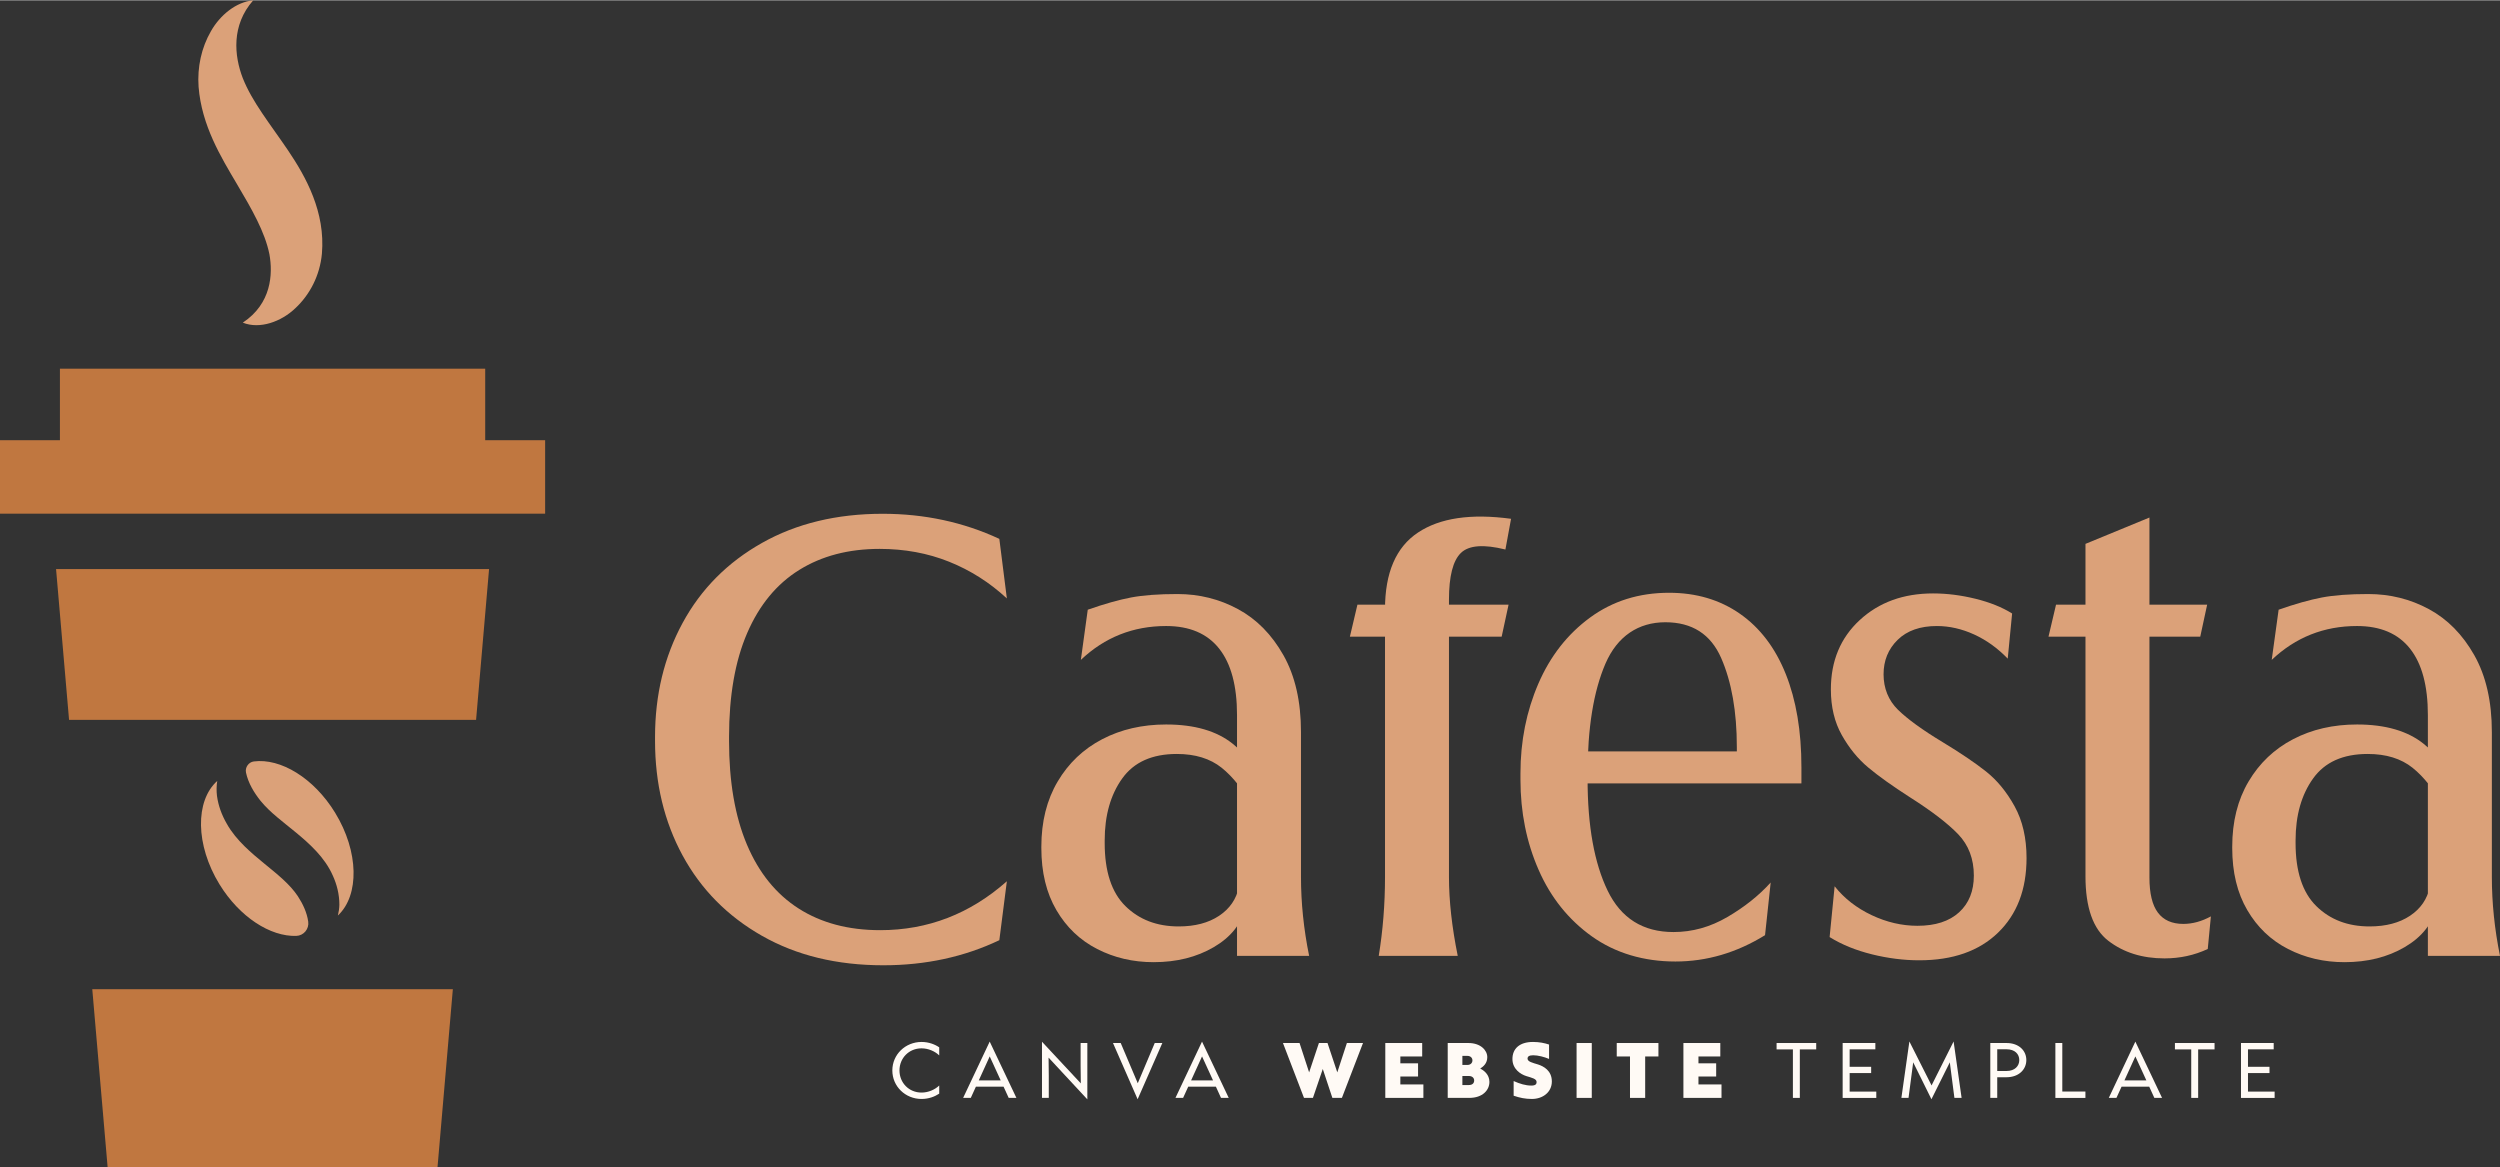 <?xml version="1.0" encoding="UTF-8" standalone="no"?><svg xmlns="http://www.w3.org/2000/svg" xmlns:xlink="http://www.w3.org/1999/xlink" fill="#fffaf5" height="1003" viewBox="0 0 2148.18 1002.56" width="2148"><rect x="0" y="0" width="2148.18" height="1002.56" fill="#333333" stroke="none"/><g data-name="Layer_2"><g><path d="M208.65,276.97c24.6-16.3,25.94-41.65,22.86-58.72-3.84-19.17-15-38.59-28.33-61.06-13.21-22.38-29.91-49.57-32.54-82.82-1.21-17.07,2.48-33.68,10.55-47.72,7.87-13.94,21.72-25.28,36.39-26.64-18.98,21.56-16.32,47.76-8.97,66.86,8.11,20.51,23.31,39.08,38.93,62.13,15.34,22.76,32.18,52.9,29.06,88.81-1.77,18.66-10.26,34.99-22.75,46.71-12.17,11.68-30.71,18.34-45.21,12.46h0Z" fill="#dba179"/><g><g fill="#c07740"><path d="M0 378H468.42V441.12H0z"/><path d="M51.49 316.54H416.92V381.32H51.49z"/></g><g fill="#c07740"><path d="M92.47 1002.56L375.95 1002.56 389.12 849.74 79.29 849.74 92.47 1002.56z"/><path d="M420.24 488.73L48.17 488.73 59.34 618.3 409.08 618.3 420.24 488.73z"/></g><g fill="#dba179"><path d="M227.28,741.95c-5.64-4.62-11.5-9.5-17.16-15.05-5.57-5.52-11.24-12.07-15.28-19.4-4.21-7.25-7.25-15.34-8.4-23.89-.5-4.25-.46-8.63.23-12.85-19.1,17.11-18.77,55.08,1.89,88.79,17.34,28.28,43.85,45.15,66.06,44.37,6.36-.22,11.11-5.96,10.22-12.25-1.1-7.83-4.57-15.18-8.95-21.9-6.92-10.33-17.29-18.56-28.61-27.83h0Z"/><path d="M287.96,698.09c-18.34-29.92-46.94-47.07-69.87-44.06-4.53.59-7.66,5.15-6.7,9.62,1.95,9.05,6.79,17.06,12.62,24.38,8.06,9.86,19.07,17.8,30.64,27.35,5.75,4.77,11.67,9.89,17.17,15.85,5.45,5.85,10.75,13.08,14.14,20.87,3.56,7.74,5.65,16.26,5.65,24.97-.04,3.14-.54,6.28-1.27,9.35,18.59-17.32,18.1-54.9-2.38-88.31h0Z"/></g></g><g><path d="M766.76,919.55c0-13.73,11.22-24.49,25.12-24.49,6.24,0,11.62,2.17,15.17,4.64v6.92c-3.78-3.66-9.5-6.07-15.22-6.07-10.82,0-18.94,8.41-18.94,19s8.13,19,18.94,19c5.84,0,11.45-2.46,15.22-6.07v6.98c-3.66,2.46-8.93,4.58-15.22,4.58-13.85,0-25.07-10.76-25.07-24.49Z"/><path d="M866.74,943.13l-4.41-9.67h-23.75l-4.41,9.67h-6.58l22.83-48.37,22.95,48.37h-6.64,0ZM841.04,928.08h18.83l-9.44-20.6-9.39,20.6Z"/><path d="M895.35,943.13v-48.25l33.36,35.77c-.06-5.15-.17-9.96-.17-15.34v-19.34h5.78v48.42l-33.31-35.88c.06,5.15.17,10.24.17,15.39v19.23h-5.84Z"/><path d="M956.36,895.98h6.64l14.65,34.57,14.59-34.57h6.52l-21.23,48.31-21.17-48.31Z"/><path d="M1049.18,943.13l-4.41-9.67h-23.75l-4.41,9.67h-6.58l22.83-48.37,22.95,48.37h-6.64,0ZM1023.49,928.08h18.83l-9.44-20.6-9.39,20.6Z"/><path d="M1120.49,943.13l-18.08-47.16h14.25l8.24,25.24,8.41-25.24h7.38l8.41,25.24,8.24-25.24h13.85l-18.14,47.16h-8.18l-8.24-24.84-8.47,24.84h-7.67Z"/><path d="M1190.35,943.13v-47.16h31.7v11.56h-18.77v5.89h15.22v11.33h-15.22v6.81h19.8v11.56h-32.73Z"/><path d="M1243.98,943.13v-47.16h17.8c10.53,0,16.2,6.3,16.2,12.13,0,5.26-3.2,7.95-6.07,9.84,3.09,1.49,7.9,5.09,7.9,11.45,0,7.04-5.84,13.73-17.28,13.73h-18.54ZM1256.58,914.8h4.46c2.52,0,4.18-1.72,4.18-3.89s-1.66-3.89-4.35-3.89h-4.29v7.78ZM1256.58,932.09h5.55c3.15,0,4.58-1.72,4.58-3.89s-1.6-3.89-4.58-3.89h-5.55v7.78Z"/><path d="M1300.63,941.24v-12.59c5.44,2.4,10.24,3.89,15.28,3.89,3.61,0,4.46-1.37,4.46-3.03,0-2.86-4.18-3.66-8.93-5.15-4.75-1.49-11.85-5.95-11.85-14.65s5.89-14.65,17.68-14.65c5.38,0,9.84.92,13.79,2.23v12.36c-4.06-1.72-9.44-3.15-13.62-3.15-3.55,0-4.86,1.09-4.86,2.86,0,2.69,4.23,3.55,8.98,5.04,4.75,1.49,11.9,5.26,11.9,14.59s-7.9,15.05-17.11,15.05c-5.78,0-10.36-.97-15.74-2.8h0Z"/><path d="M1354.71,943.13v-47.16h13.05v47.16h-13.05Z"/><path d="M1400.61,943.13v-35.6h-11.39v-11.56h35.82v11.56h-11.39v35.6h-13.05,0Z"/><path d="M1446.51,943.13v-47.16h31.7v11.56h-18.77v5.89h15.22v11.33h-15.22v6.81h19.8v11.56h-32.73Z"/><path d="M1540.59,943.13v-41.67h-14.02v-5.49h34.05v5.49h-14.08v41.67h-5.95Z"/><path d="M1583.34,943.13v-47.16h28.1v5.44h-22.09v14.99h18.48v5.38h-18.48v15.91h22.89v5.44h-28.9Z"/><path d="M1633.81,943.13l6.87-48.48,19.06,37.77,18.94-37.77,6.87,48.48h-6.18l-3.95-30.56-15.79,31.7-15.68-31.7-4.01,30.56h-6.12,0Z"/><path d="M1710.21,943.13v-47.16h13.91c10.7,0,17.05,6.58,17.05,14.65s-6.47,14.76-17.05,14.76h-7.95v17.74h-5.95ZM1716.17,920.01h7.95c7.21,0,10.99-4.29,10.99-9.39s-3.72-9.27-10.99-9.27h-7.95v18.66Z"/><path d="M1766.13,943.13v-47.16h5.95v41.67h19.86v5.49h-25.81Z"/><path d="M1851.17,943.13l-4.41-9.67h-23.75l-4.41,9.67h-6.58l22.83-48.37,22.95,48.37h-6.64ZM1825.47,928.08h18.83l-9.44-20.6-9.39,20.6Z"/><path d="M1882.87,943.13v-41.67h-14.02v-5.49h34.05v5.49h-14.08v41.67h-5.95Z"/><path d="M1925.62,943.13v-47.16h28.1v5.44h-22.09v14.99h18.48v5.38h-18.48v15.91h22.89v5.44h-28.9Z"/></g><g fill="#dba179"><path d="M654.74,803.86c-29.64-16.88-52.36-39.88-68.17-68.97-15.81-29.1-23.71-61.97-23.71-98.61v-3.23c0-36.28,7.9-68.97,23.71-98.07,15.8-29.1,38.53-52,68.17-68.7,29.64-16.71,64.21-25.06,103.73-25.06,35.92,0,69.33,7.19,100.23,21.55l6.47,51.19c-14.73-13.65-31.25-24.16-49.58-31.52-18.32-7.36-38.26-11.05-59.81-11.05-26.59,0-49.58,6.02-68.97,18.05-19.4,12.04-34.31,30.09-44.73,54.16-10.42,24.07-15.63,53.89-15.63,89.45v3.23c0,35.21,5.12,64.93,15.36,89.18,10.24,24.25,25.06,42.57,44.46,54.96,19.4,12.39,42.75,18.59,70.05,18.59,40.95,0,77.23-14.01,108.85-42.03l-6.47,50.65c-30.18,14.36-63.41,21.55-99.69,21.55-39.88,0-74.63-8.44-104.27-25.33Z"/><path d="M942.76,815.18c-14.73-7.54-26.4-18.67-35.03-33.41-8.62-14.73-12.93-32.51-12.93-53.35v-1.08c0-21.55,4.66-40.23,14.01-56.04,9.34-15.8,22.09-27.93,38.26-36.37,16.17-8.44,34.49-12.66,54.96-12.66,24.43,0,43.56,5.57,57.39,16.71,13.83,11.14,23.98,25.87,30.45,44.19l-14.01,9.7c-7.54-14.36-16.26-25.5-26.13-33.41-9.88-7.9-22.72-11.86-38.53-11.86-21.2,0-36.83,7.01-46.88,21.02-10.06,14.01-15.09,31.79-15.09,53.35v2.16c0,24.43,5.93,42.49,17.78,54.16,11.85,11.68,27.12,17.51,45.8,17.51,14.01,0,25.6-3.05,34.76-9.16,9.16-6.1,14.82-14.36,16.97-24.79l5.39,17.78c-3.23,14.01-12.22,25.33-26.94,33.95-14.73,8.62-31.98,12.93-51.73,12.93-17.61,0-33.77-3.77-48.5-11.32ZM1047.57,557.06c-10.24-12.93-25.42-19.4-45.53-19.4-28.38,0-52.81,9.7-73.29,29.1l5.93-43.11c14.36-5.03,26.76-8.53,37.18-10.51,10.42-1.97,23.71-2.96,39.88-2.96,18.68,0,36.01,4.31,52,12.93,15.98,8.62,29.01,21.82,39.07,39.61,10.05,17.78,15.09,39.79,15.09,66.01v124.48c0,22.28,2.33,44.91,7.01,67.9h-61.97v-206.92c0-25.14-5.12-44.19-15.36-57.12Z"/><path d="M1159.92,546.82l6.47-27.48h129.87l-5.93,27.48h-130.4ZM1184.71,821.1c3.59-21.91,5.39-44.54,5.39-67.9v-230.09c0-31.25,9.43-53.16,28.29-65.74,18.86-12.57,45.53-16.52,80.02-11.85l-4.85,26.4c-18.68-4.66-31.44-3.68-38.26,2.96-6.83,6.65-10.24,20.03-10.24,40.15v238.18c0,20.48,2.51,43.11,7.54,67.9h-67.9Z"/><path d="M1367.92,804.4c-20.12-14.36-35.39-33.41-45.8-57.12-10.42-23.71-15.63-49.58-15.63-77.6v-5.39c0-27.66,5.12-53.35,15.36-77.06s25.06-42.65,44.46-56.85c19.4-14.19,42.03-21.29,67.9-21.29,23.35,0,43.65,6.02,60.89,18.05,17.24,12.04,30.35,29.28,39.34,51.73,8.98,22.46,13.47,49.13,13.47,80.02v14.01h-209.62v-27.48h185.91l-31.79,14.01v-17.78c0-30.53-4.5-56.04-13.47-76.52-8.98-20.48-24.97-30.71-47.96-30.71s-41.22,11.85-51.46,35.56-15.36,55.33-15.36,94.84v4.31c0,40.24,5.74,72.21,17.24,95.92,11.49,23.71,30.35,35.57,56.58,35.57,16.17,0,31.61-4.31,46.34-12.93,14.73-8.62,27.12-18.5,37.18-29.64l-4.85,45.26c-24.43,15.09-50.11,22.63-77.06,22.63s-51.55-7.18-71.67-21.55Z"/><path d="M1608.51,819.76c-13.83-3.41-25.96-8.35-36.37-14.82l4.31-43.65c8.26,10.42,18.86,18.68,31.79,24.79,12.93,6.11,26.04,9.16,39.34,9.16,15.44,0,27.39-3.86,35.83-11.59,8.44-7.72,12.66-18.23,12.66-31.52,0-14.36-4.5-26.22-13.47-35.56-8.98-9.34-22.82-19.94-41.49-31.79-15.09-9.7-27.04-18.23-35.83-25.6-8.81-7.36-16.35-16.61-22.63-27.75-6.29-11.13-9.43-24.25-9.43-39.34,0-24.43,8.26-44.27,24.79-59.54,16.52-15.26,37.54-22.9,63.05-22.9,11.85,0,23.98,1.53,36.37,4.58,12.39,3.06,22.9,7.27,31.52,12.66l-3.77,38.8c-8.62-8.98-18.24-15.9-28.83-20.75-10.6-4.85-21.29-7.28-32.06-7.28-14.37,0-25.6,3.96-33.68,11.86-8.08,7.91-12.12,17.78-12.12,29.64s4.13,22.36,12.39,30.45c8.26,8.08,21.02,17.34,38.26,27.75,15.44,9.35,27.93,17.78,37.45,25.33,9.51,7.54,17.69,17.51,24.52,29.91,6.82,12.39,10.24,27.21,10.24,44.46,0,26.94-8.18,48.32-24.52,64.12-16.35,15.81-38.89,23.71-67.63,23.71-13.29,0-26.86-1.71-40.68-5.12Z"/><path d="M1766.67,519.34h129.87l-5.93,27.48h-130.4l6.47-27.48ZM1811.66,808.17c-13.12-10.05-19.67-28.56-19.67-55.5v-285.6l54.96-22.63v309.31c0,13.66,2.42,23.71,7.27,30.18,4.85,6.47,12.12,9.7,21.82,9.7,7.9,0,15.8-2.16,23.71-6.47l-2.69,28.02c-11.5,5.39-23.89,8.08-37.18,8.08-19.05,0-35.12-5.03-48.23-15.09Z"/><path d="M1966.05,815.18c-14.74-7.54-26.4-18.67-35.03-33.41-8.62-14.73-12.93-32.51-12.93-53.35v-1.08c0-21.55,4.66-40.23,14.01-56.04,9.34-15.8,22.09-27.93,38.26-36.37,16.17-8.44,34.49-12.66,54.96-12.66,24.43,0,43.55,5.57,57.39,16.71,13.83,11.14,23.98,25.87,30.45,44.19l-14.01,9.7c-7.54-14.36-16.26-25.5-26.13-33.41-9.88-7.9-22.73-11.86-38.53-11.86-21.2,0-36.83,7.01-46.88,21.02-10.06,14.01-15.09,31.79-15.09,53.35v2.16c0,24.43,5.93,42.49,17.78,54.16,11.86,11.68,27.12,17.51,45.8,17.51,14.01,0,25.6-3.05,34.76-9.16,9.16-6.1,14.82-14.36,16.97-24.79l5.39,17.78c-3.23,14.01-12.22,25.33-26.94,33.95-14.73,8.62-31.98,12.93-51.73,12.93-17.61,0-33.77-3.77-48.5-11.32ZM2070.85,557.06c-10.24-12.93-25.42-19.4-45.53-19.4-28.38,0-52.81,9.7-73.29,29.1l5.93-43.11c14.36-5.03,26.76-8.53,37.18-10.51,10.42-1.97,23.71-2.96,39.88-2.96,18.67,0,36.01,4.31,52,12.93,15.98,8.62,29.01,21.82,39.07,39.61,10.05,17.78,15.09,39.79,15.09,66.01v124.48c0,22.28,2.33,44.91,7,67.9h-61.97v-206.92c0-25.14-5.12-44.19-15.36-57.12Z"/></g></g></g></svg>